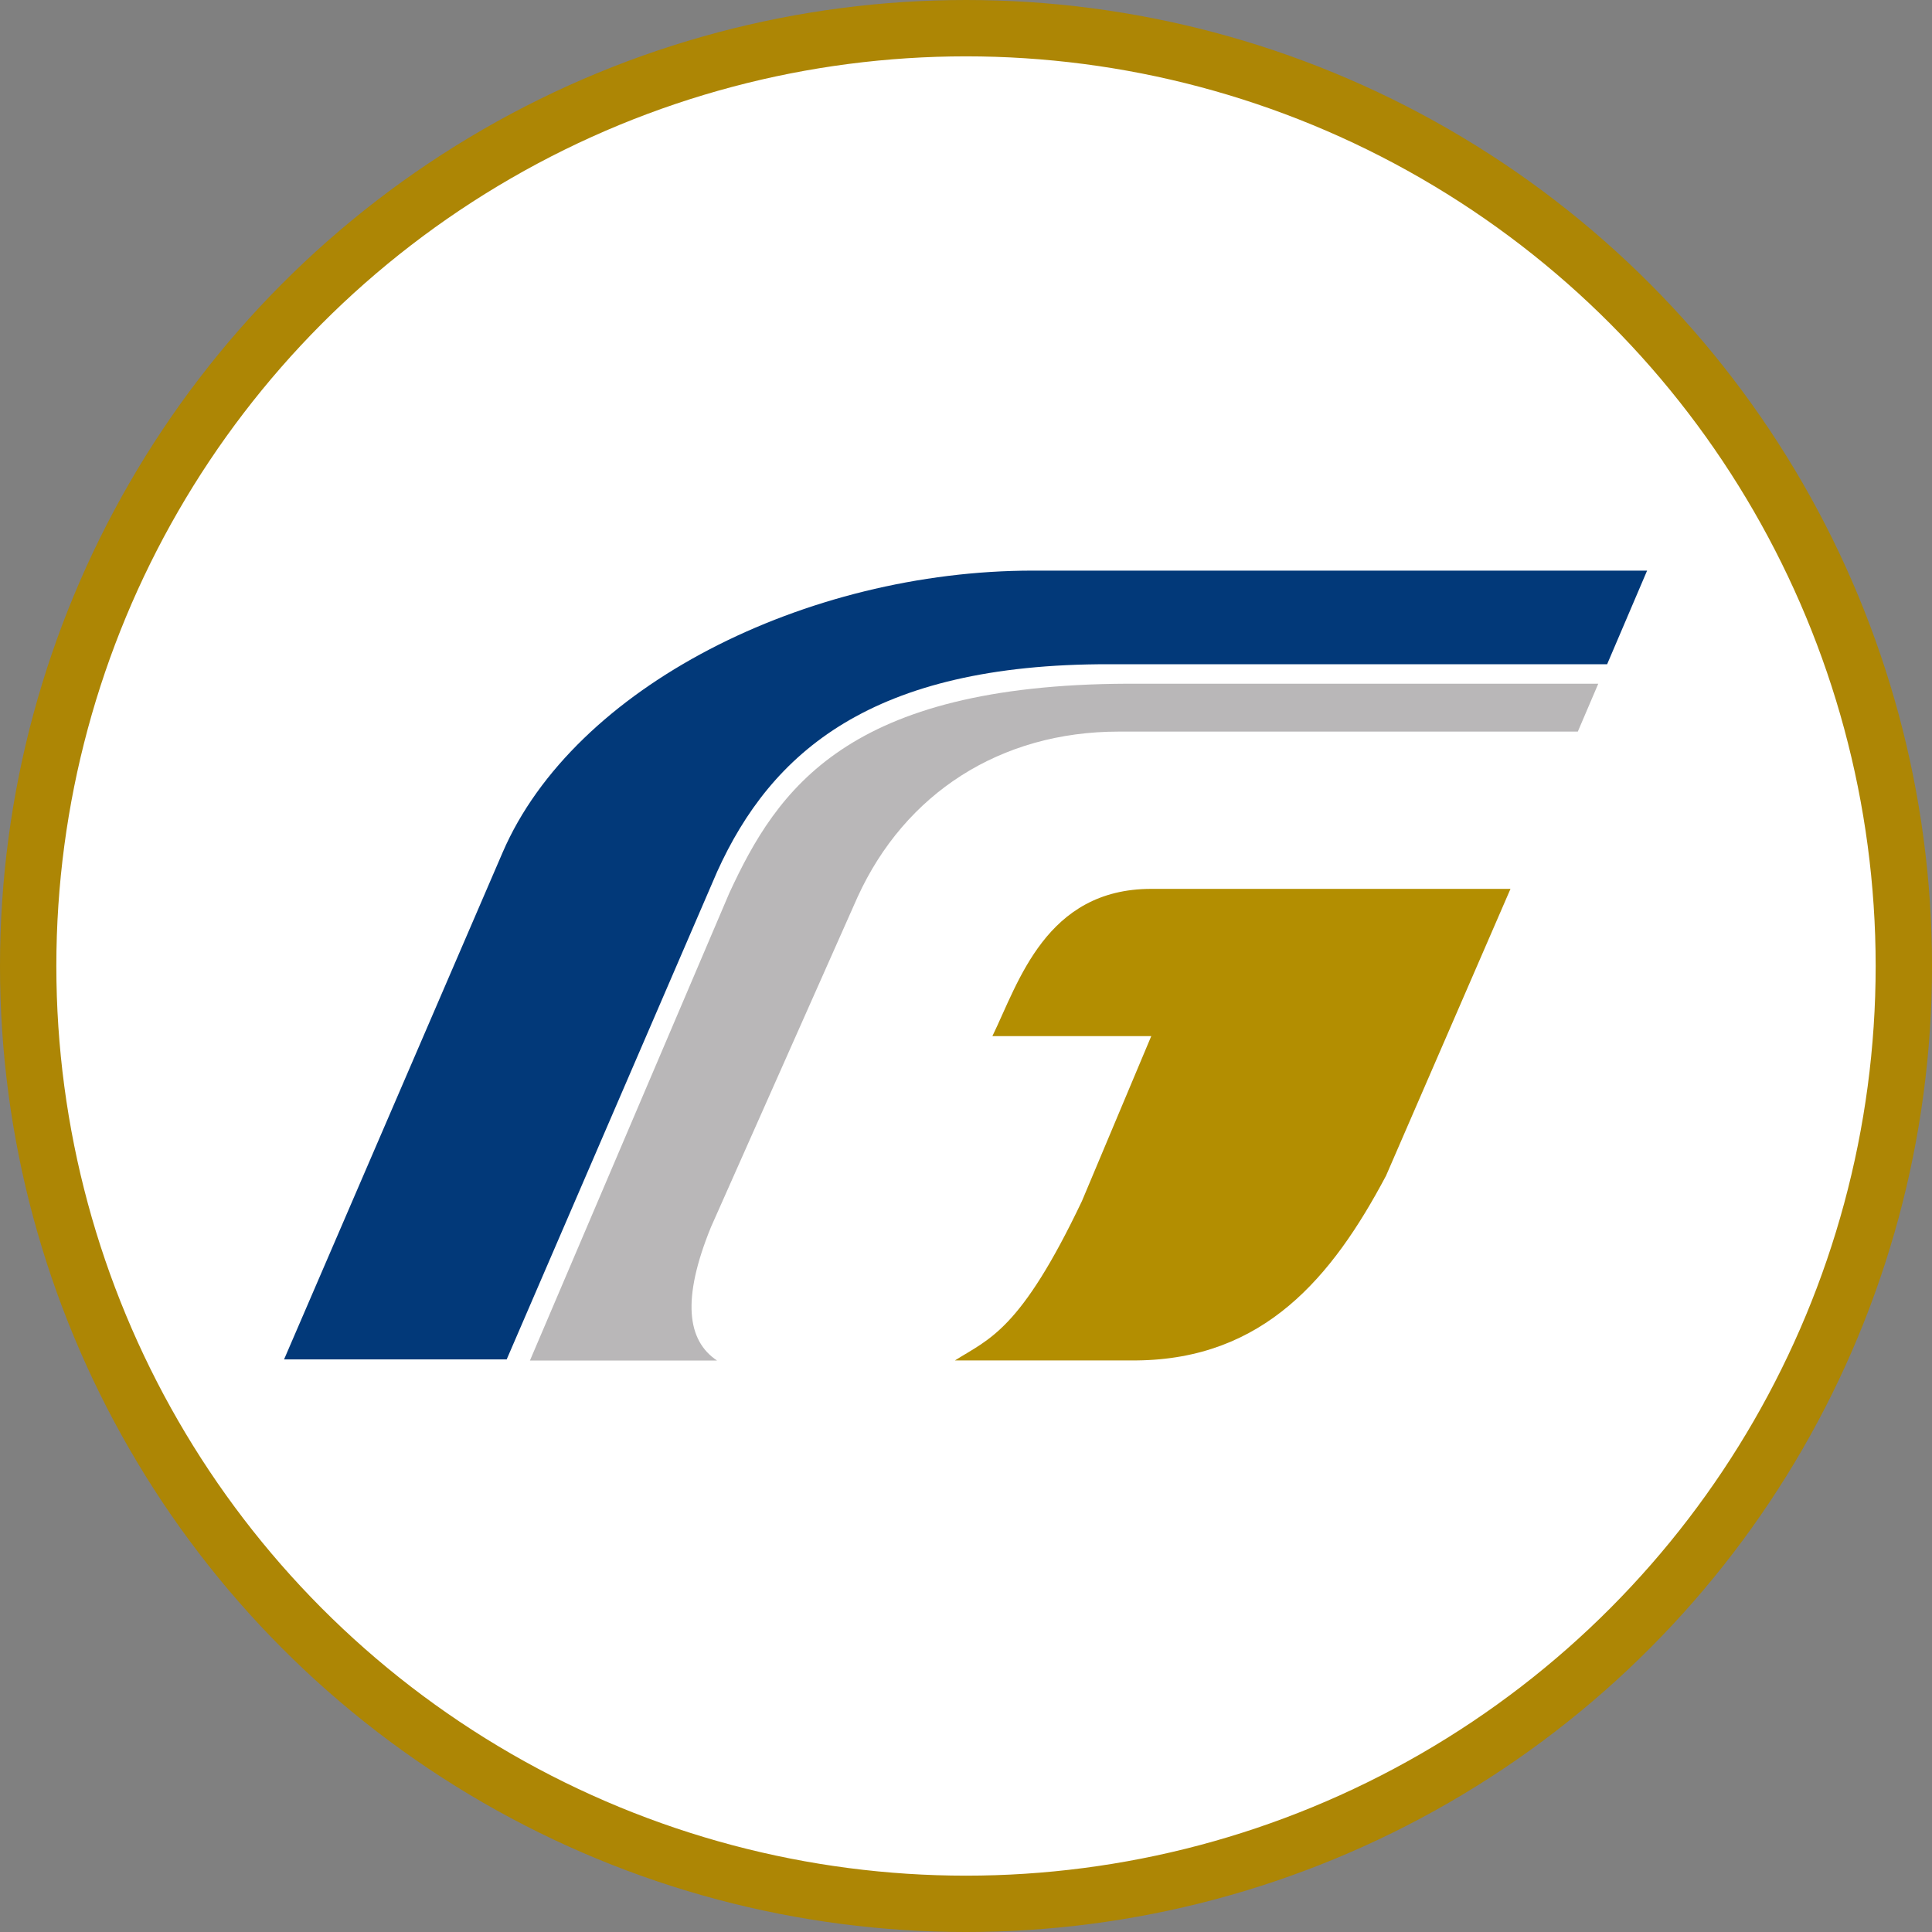<svg xmlns="http://www.w3.org/2000/svg" width="1000" height="1000" viewBox="0 0 264.583 264.583"><rect x="0" y="0" width="264.583" height="264.583" fill="#808080" stroke="none"/><circle cx="132.292" cy="132.292" r="128.434" style="opacity:.993;fill:#fff;fill-opacity:1;stroke:#ad8605;stroke-width:7.716;stroke-linecap:round;stroke-linejoin:round;stroke-miterlimit:4;stroke-dasharray:none;stroke-opacity:1"/><path d="M224.974 80.18h-81.116c-29.927 0-60.573 15.307-70.025 37.218L44.968 184.35h29.4l27.796-64.412c7.122-15.717 20.362-27.46 51.783-27.395h65.749z" style="fill:#023979;fill-opacity:1;stroke:none;stroke-width:.265px;stroke-linecap:butt;stroke-linejoin:miter;stroke-opacity:1" transform="matrix(1.037 0 0 1.037 -7.731 -5.002)"/><path d="M218.526 95.115H156.34c-36.975.149-46.22 13.883-52.586 27.68L77.438 184.5h24.71c-3.934-2.625-4.703-8.056-.803-17.624l19.371-43.609c6.241-13.642 18.796-21.828 34.49-21.828h60.618z" style="fill:#b9b7b8;fill-opacity:1;stroke:none;stroke-width:.265px;stroke-linecap:butt;stroke-linejoin:miter;stroke-opacity:1" transform="matrix(1.037 0 0 1.037 -7.731 -5.002)"/><path d="M133.568 184.483h23.987c16.823-.162 25.832-10.981 32.941-24.389l16.437-37.885h-47.44c-13.918 0-17.53 12.356-20.98 19.444h20.98l-9.154 21.782c-8.144 17.111-12.228 18.173-16.771 21.048z" style="fill:#b38e01;fill-opacity:1;stroke:none;stroke-width:.265px;stroke-linecap:butt;stroke-linejoin:miter;stroke-opacity:1" transform="matrix(1.037 0 0 1.037 -7.731 -5.002)"/></svg>